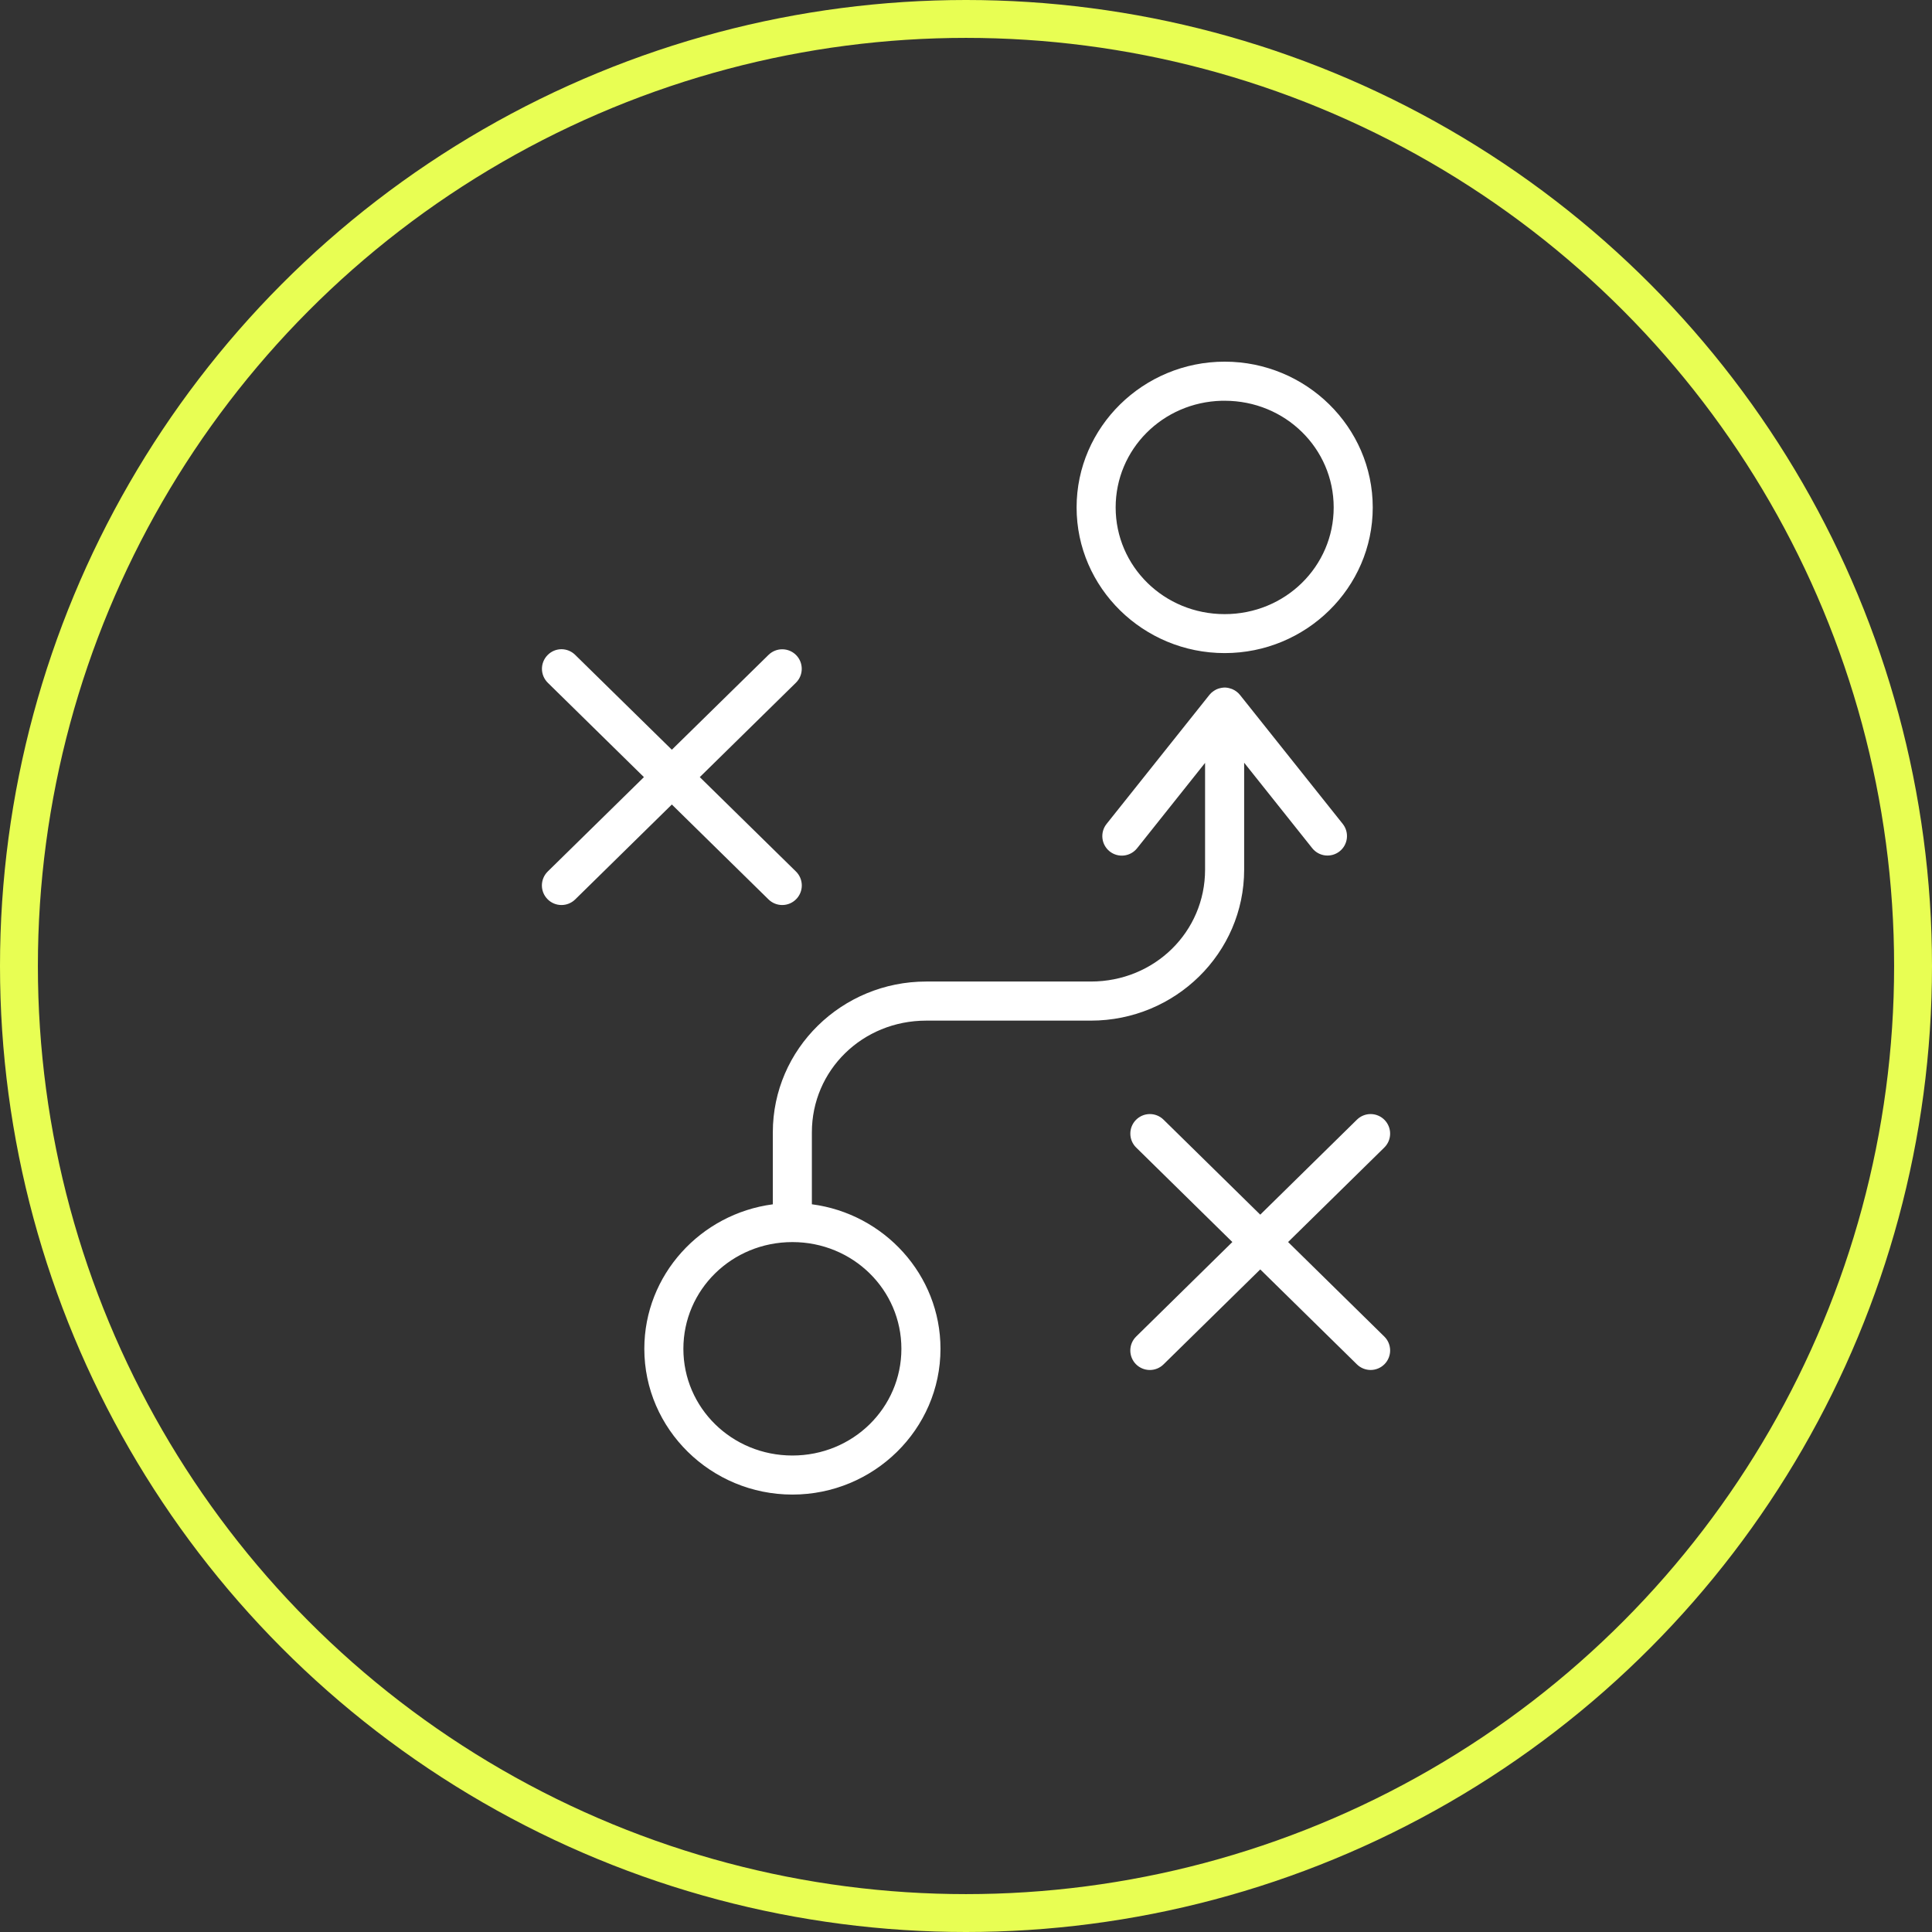 <svg width="102" height="102" viewBox="0 0 102 102" fill="none" xmlns="http://www.w3.org/2000/svg">
<rect x="0" y="0" width="102" height="102" fill="#333333" stroke="none"/>
<circle cx="51" cy="51" r="50" stroke="#E8FE53" stroke-width="2"/>
<path d="M64.657 19.094C60.362 19.094 56.839 22.542 56.839 26.79C56.839 31.038 60.362 34.48 64.657 34.48C68.953 34.48 72.474 31.038 72.474 26.79C72.474 22.542 68.953 19.094 64.657 19.094ZM64.506 21.158C64.556 21.157 64.607 21.158 64.657 21.158C67.859 21.158 70.412 23.677 70.412 26.79C70.412 29.902 67.859 32.423 64.657 32.423C61.456 32.423 58.901 29.902 58.901 26.79C58.901 23.725 61.375 21.235 64.507 21.158H64.506ZM29.631 34.275C29.358 34.279 29.099 34.391 28.908 34.587C28.717 34.781 28.611 35.043 28.612 35.316C28.614 35.588 28.723 35.849 28.916 36.041L33.996 41.028L28.916 46.013C28.721 46.206 28.611 46.468 28.609 46.742C28.608 47.016 28.715 47.279 28.908 47.473C29.099 47.668 29.36 47.778 29.632 47.781C29.905 47.784 30.167 47.679 30.363 47.489L35.47 42.474L40.578 47.489C40.774 47.679 41.036 47.784 41.309 47.781C41.581 47.778 41.841 47.668 42.033 47.473C42.225 47.279 42.333 47.016 42.331 46.742C42.33 46.468 42.219 46.206 42.024 46.013L36.945 41.028L42.024 36.041C42.218 35.849 42.327 35.588 42.328 35.316C42.33 35.043 42.224 34.781 42.033 34.587C41.841 34.392 41.581 34.282 41.309 34.279C41.036 34.276 40.774 34.381 40.578 34.571L35.47 39.582L30.363 34.571C30.168 34.379 29.905 34.273 29.631 34.275V34.275ZM64.658 36.299C64.601 36.3 64.544 36.305 64.489 36.315C64.456 36.321 64.424 36.328 64.392 36.337C64.368 36.343 64.345 36.35 64.321 36.357C64.289 36.368 64.257 36.38 64.227 36.394C64.203 36.405 64.179 36.418 64.156 36.432C64.103 36.462 64.052 36.496 64.005 36.535C63.986 36.548 63.968 36.563 63.951 36.579C63.925 36.604 63.901 36.63 63.878 36.657C63.868 36.667 63.859 36.677 63.85 36.688L58.422 43.499H58.422C58.251 43.713 58.173 43.985 58.203 44.257C58.233 44.528 58.37 44.777 58.583 44.948C58.798 45.119 59.072 45.198 59.345 45.166C59.618 45.134 59.867 44.995 60.037 44.778L63.622 40.277V45.914C63.622 49.192 60.961 51.82 57.592 51.82H48.899C44.443 51.82 40.801 55.378 40.801 59.784V63.582C36.988 64.083 34.017 67.308 34.017 71.21C34.017 75.458 37.54 78.906 41.836 78.906C46.131 78.906 49.653 75.458 49.653 71.21C49.653 67.306 46.679 64.078 42.863 63.58V59.783C42.863 56.505 45.53 53.884 48.899 53.884H57.592C62.048 53.884 65.685 50.32 65.685 45.914V40.267L69.278 44.778V44.778C69.448 44.992 69.695 45.13 69.966 45.162C70.237 45.193 70.51 45.116 70.724 44.947C70.938 44.778 71.076 44.529 71.107 44.258C71.139 43.986 71.061 43.713 70.891 43.499L65.463 36.687H65.463C65.358 36.557 65.222 36.454 65.068 36.387C65.052 36.381 65.036 36.375 65.02 36.369C64.977 36.353 64.934 36.339 64.889 36.329C64.872 36.324 64.854 36.32 64.837 36.317C64.778 36.305 64.718 36.299 64.658 36.298L64.658 36.299ZM60.692 58.817C60.419 58.821 60.159 58.934 59.969 59.129C59.778 59.324 59.673 59.587 59.676 59.859C59.678 60.132 59.789 60.392 59.983 60.583L65.062 65.573L59.983 70.564C59.788 70.755 59.678 71.015 59.675 71.288C59.672 71.56 59.777 71.823 59.967 72.018C60.158 72.214 60.42 72.326 60.695 72.329C60.969 72.332 61.234 72.225 61.429 72.032L66.535 67.019L71.639 72.032C71.834 72.224 72.098 72.33 72.372 72.328C72.646 72.325 72.907 72.214 73.099 72.018C73.289 71.823 73.395 71.56 73.392 71.288C73.389 71.015 73.279 70.755 73.085 70.564L68.005 65.573L73.085 60.583C73.279 60.392 73.389 60.132 73.392 59.859C73.395 59.587 73.289 59.324 73.099 59.129C72.907 58.932 72.644 58.819 72.368 58.817C72.095 58.815 71.833 58.922 71.639 59.113L66.535 64.128L61.429 59.113C61.233 58.92 60.967 58.813 60.692 58.817ZM41.835 65.576C45.036 65.576 47.589 68.097 47.589 71.21C47.589 74.323 45.036 76.844 41.835 76.844C38.634 76.844 36.079 74.323 36.079 71.21C36.079 68.097 38.634 65.576 41.835 65.576Z" fill="white"/>
</svg>
